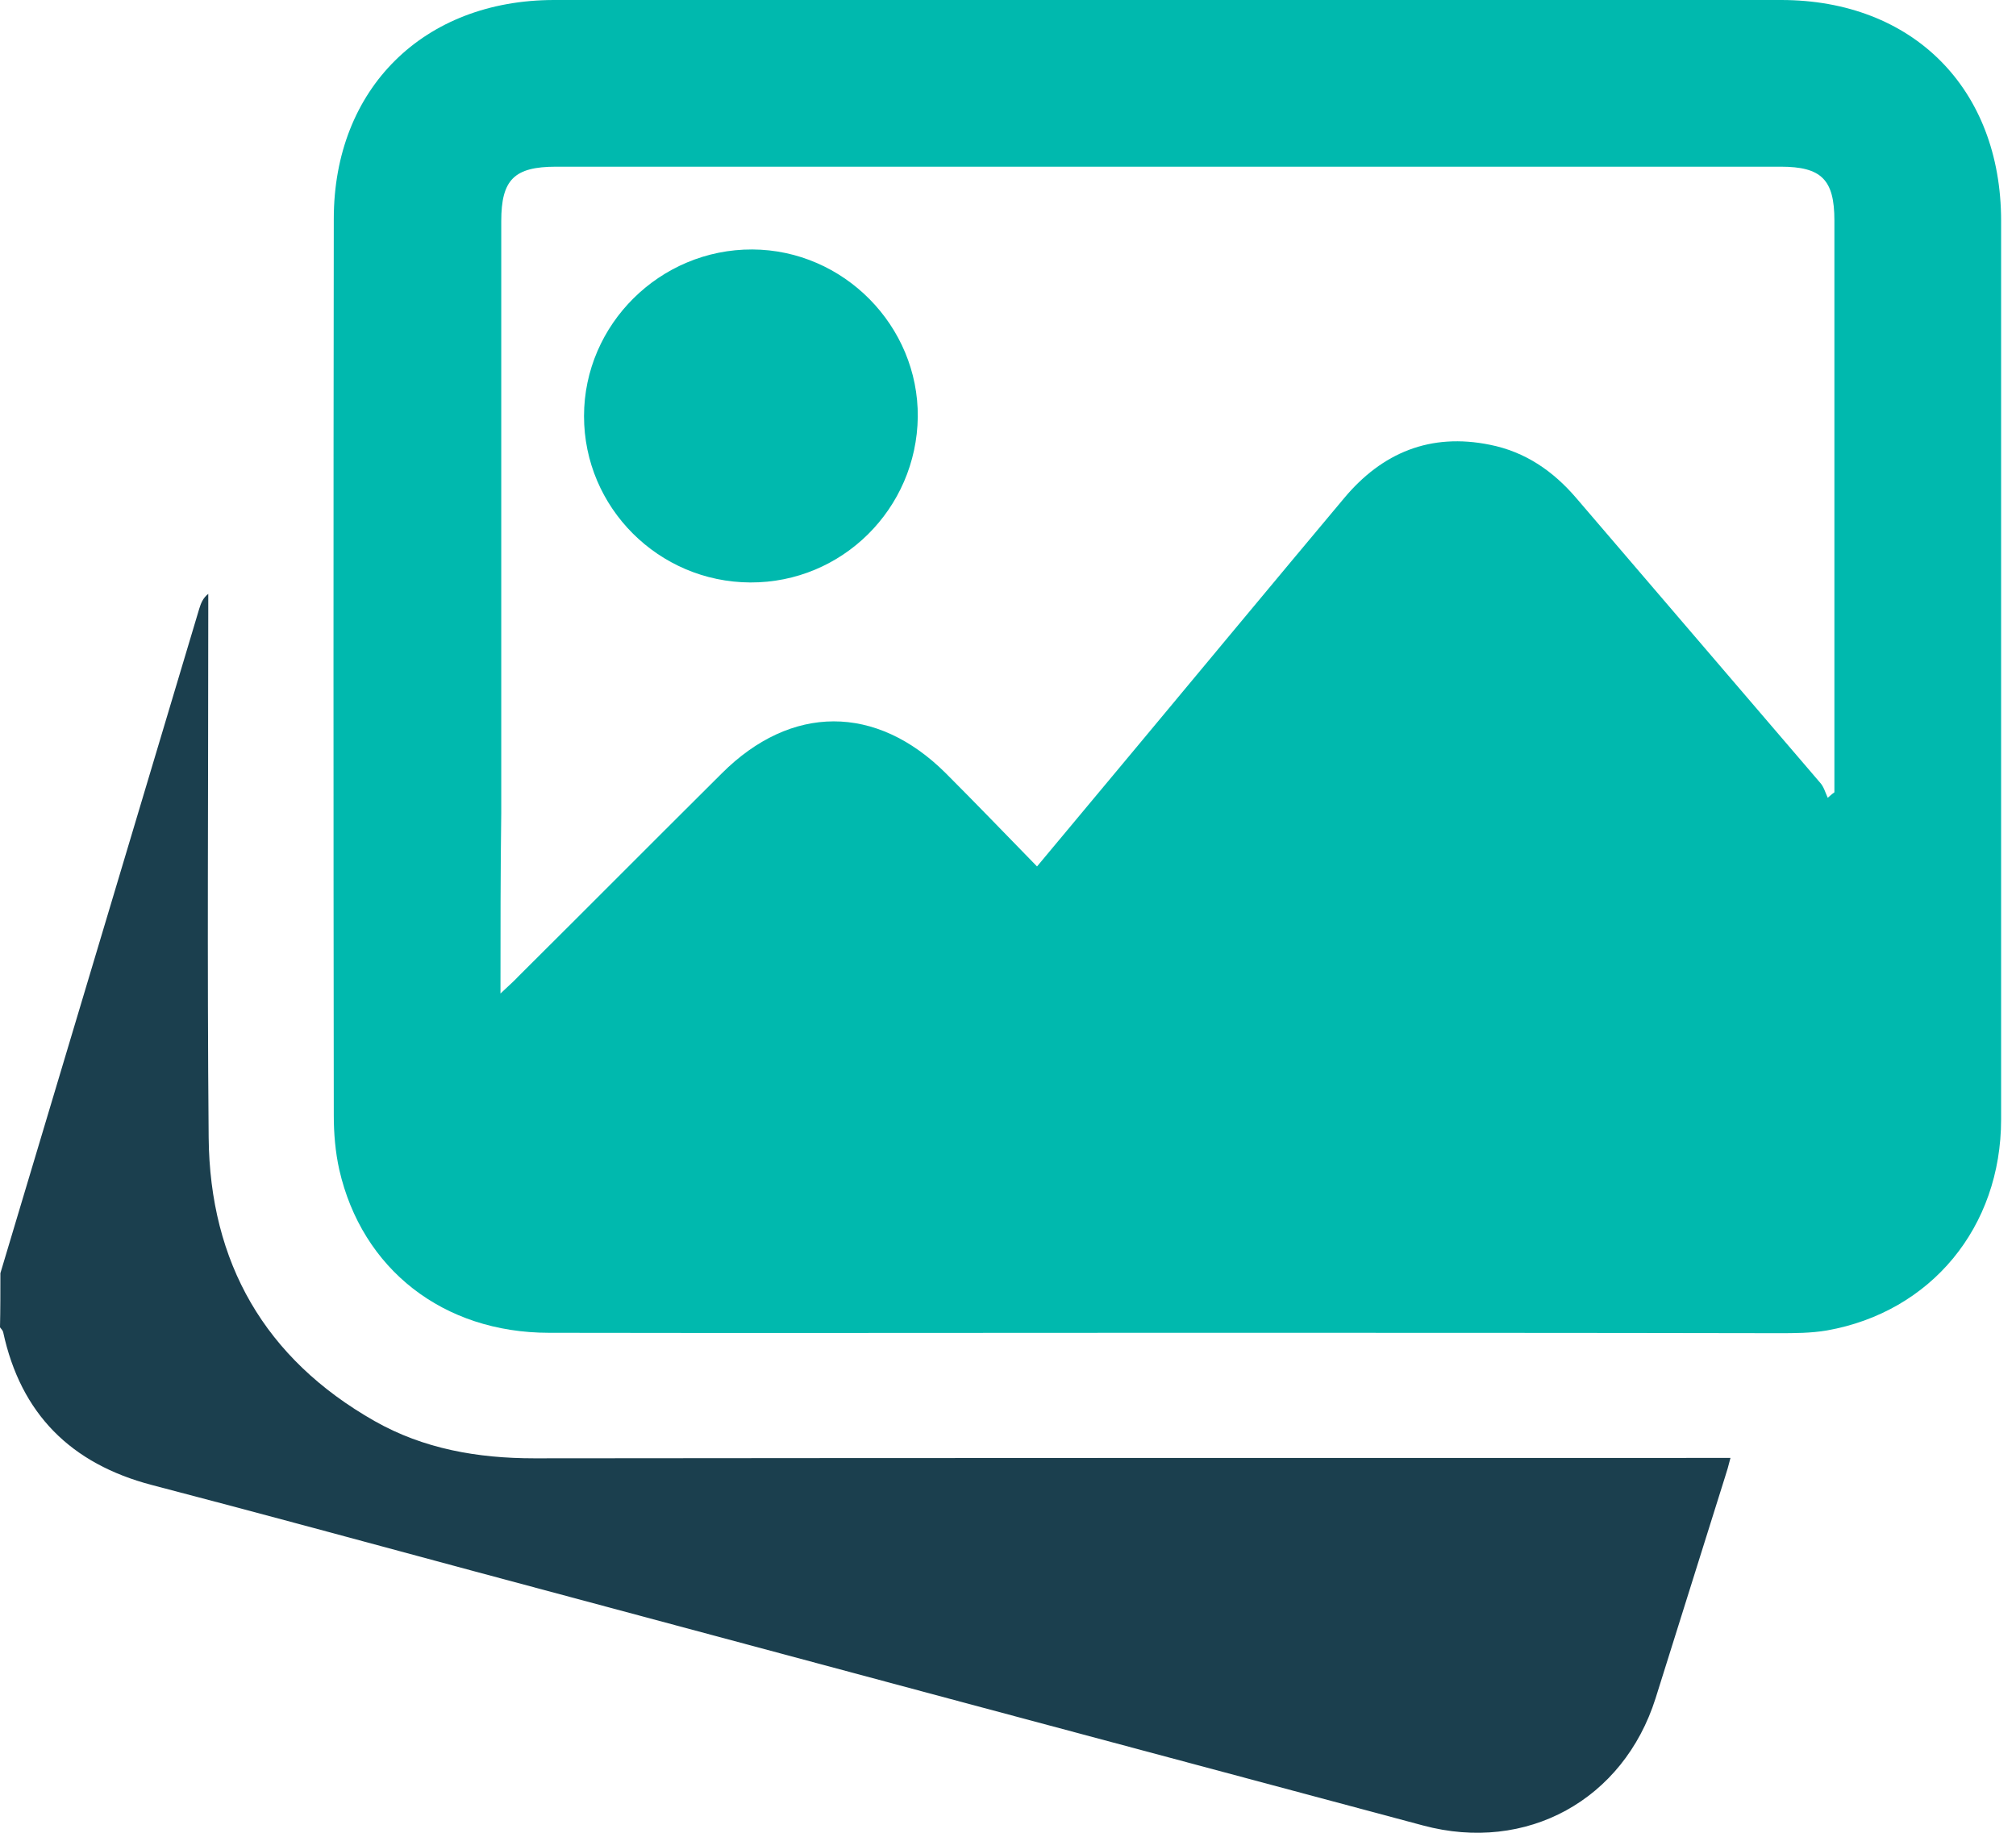 <?xml version="1.0" encoding="UTF-8"?>
<svg width="88px" height="80px" viewBox="0 0 88 80" version="1.1" xmlns="http://www.w3.org/2000/svg" xmlns:xlink="http://www.w3.org/1999/xlink">
    <title>image</title>
    <g id="Home" stroke="none" stroke-width="1" fill="none" fill-rule="evenodd">
        <g id="RECENSIONI_DESKTOP-1920px" transform="translate(-916, -3281)" fill-rule="nonzero">
            <g id="GALLERY" transform="translate(338, 3281)">
                <g id="image" transform="translate(578, 0)">
                    <path d="M0.017,55.574 C1.609,50.249 3.202,44.925 4.794,39.617 C6.095,35.269 7.396,30.92 8.697,26.571 C8.766,26.349 8.851,26.109 9.091,25.921 C9.091,26.212 9.091,26.52 9.091,26.811 C9.091,34.43 9.04,42.048 9.108,49.65 C9.16,55.111 11.556,59.306 16.35,62.028 C18.49,63.244 20.853,63.655 23.318,63.655 C40.302,63.638 57.303,63.638 74.287,63.638 C74.646,63.638 75.023,63.638 75.536,63.638 C75.451,63.98 75.382,64.22 75.297,64.476 C74.287,67.695 73.277,70.914 72.266,74.133 C70.862,78.567 66.634,80.895 62.114,79.68 C48.332,75.999 34.55,72.301 20.767,68.603 C16.059,67.336 11.351,66.052 6.626,64.819 C3.099,63.894 0.907,61.72 0.137,58.142 C0.12,58.073 0.051,58.005 0,57.936 C0.017,57.166 0.017,56.378 0.017,55.574 Z" id="Path" fill="#1B3F4E"></path>
                    <path d="M50.917,58.176 C41.929,58.176 32.957,58.193 23.969,58.176 C19.346,58.176 15.802,55.403 14.809,51.054 C14.638,50.283 14.57,49.479 14.57,48.691 C14.553,35.645 14.553,22.599 14.57,9.553 C14.57,3.869 18.49,0 24.192,0 C42.048,0 59.888,0 77.745,0 C83.498,0 87.35,3.869 87.35,9.639 C87.35,22.719 87.35,35.782 87.35,48.862 C87.35,53.571 84.285,57.269 79.748,58.073 C79.046,58.193 78.327,58.193 77.625,58.193 C68.705,58.176 59.82,58.176 50.917,58.176 Z M21.846,43.367 C22.206,43.024 22.428,42.836 22.634,42.613 C25.595,39.669 28.54,36.707 31.502,33.762 C34.532,30.732 38.248,30.732 41.278,33.745 C42.596,35.063 43.897,36.416 45.267,37.82 C46.791,35.988 48.229,34.276 49.667,32.546 C52.663,28.951 55.659,25.339 58.673,21.743 C60.333,19.757 62.439,18.884 65.041,19.415 C66.582,19.723 67.798,20.562 68.808,21.743 C72.352,25.886 75.913,30.03 79.457,34.173 C79.611,34.344 79.68,34.601 79.782,34.823 C79.885,34.738 79.971,34.652 80.073,34.584 C80.073,34.327 80.073,34.07 80.073,33.83 C80.073,25.767 80.073,17.686 80.073,9.622 C80.073,7.841 79.508,7.276 77.728,7.276 C59.905,7.276 42.1,7.276 24.277,7.276 C22.445,7.276 21.88,7.841 21.88,9.656 C21.88,18.268 21.88,26.879 21.88,35.491 C21.846,38.042 21.846,40.593 21.846,43.367 Z" id="Shape" fill="#00B9AE"></path>
                    <path d="M32.752,25.424 C28.746,25.407 25.493,22.154 25.493,18.165 C25.493,14.159 28.814,10.872 32.837,10.889 C36.827,10.906 40.097,14.227 40.062,18.199 C40.011,22.206 36.758,25.441 32.752,25.424 Z" id="Path" fill="#00B9AE"></path>
                </g>
            </g>
        </g>
    </g>
</svg>